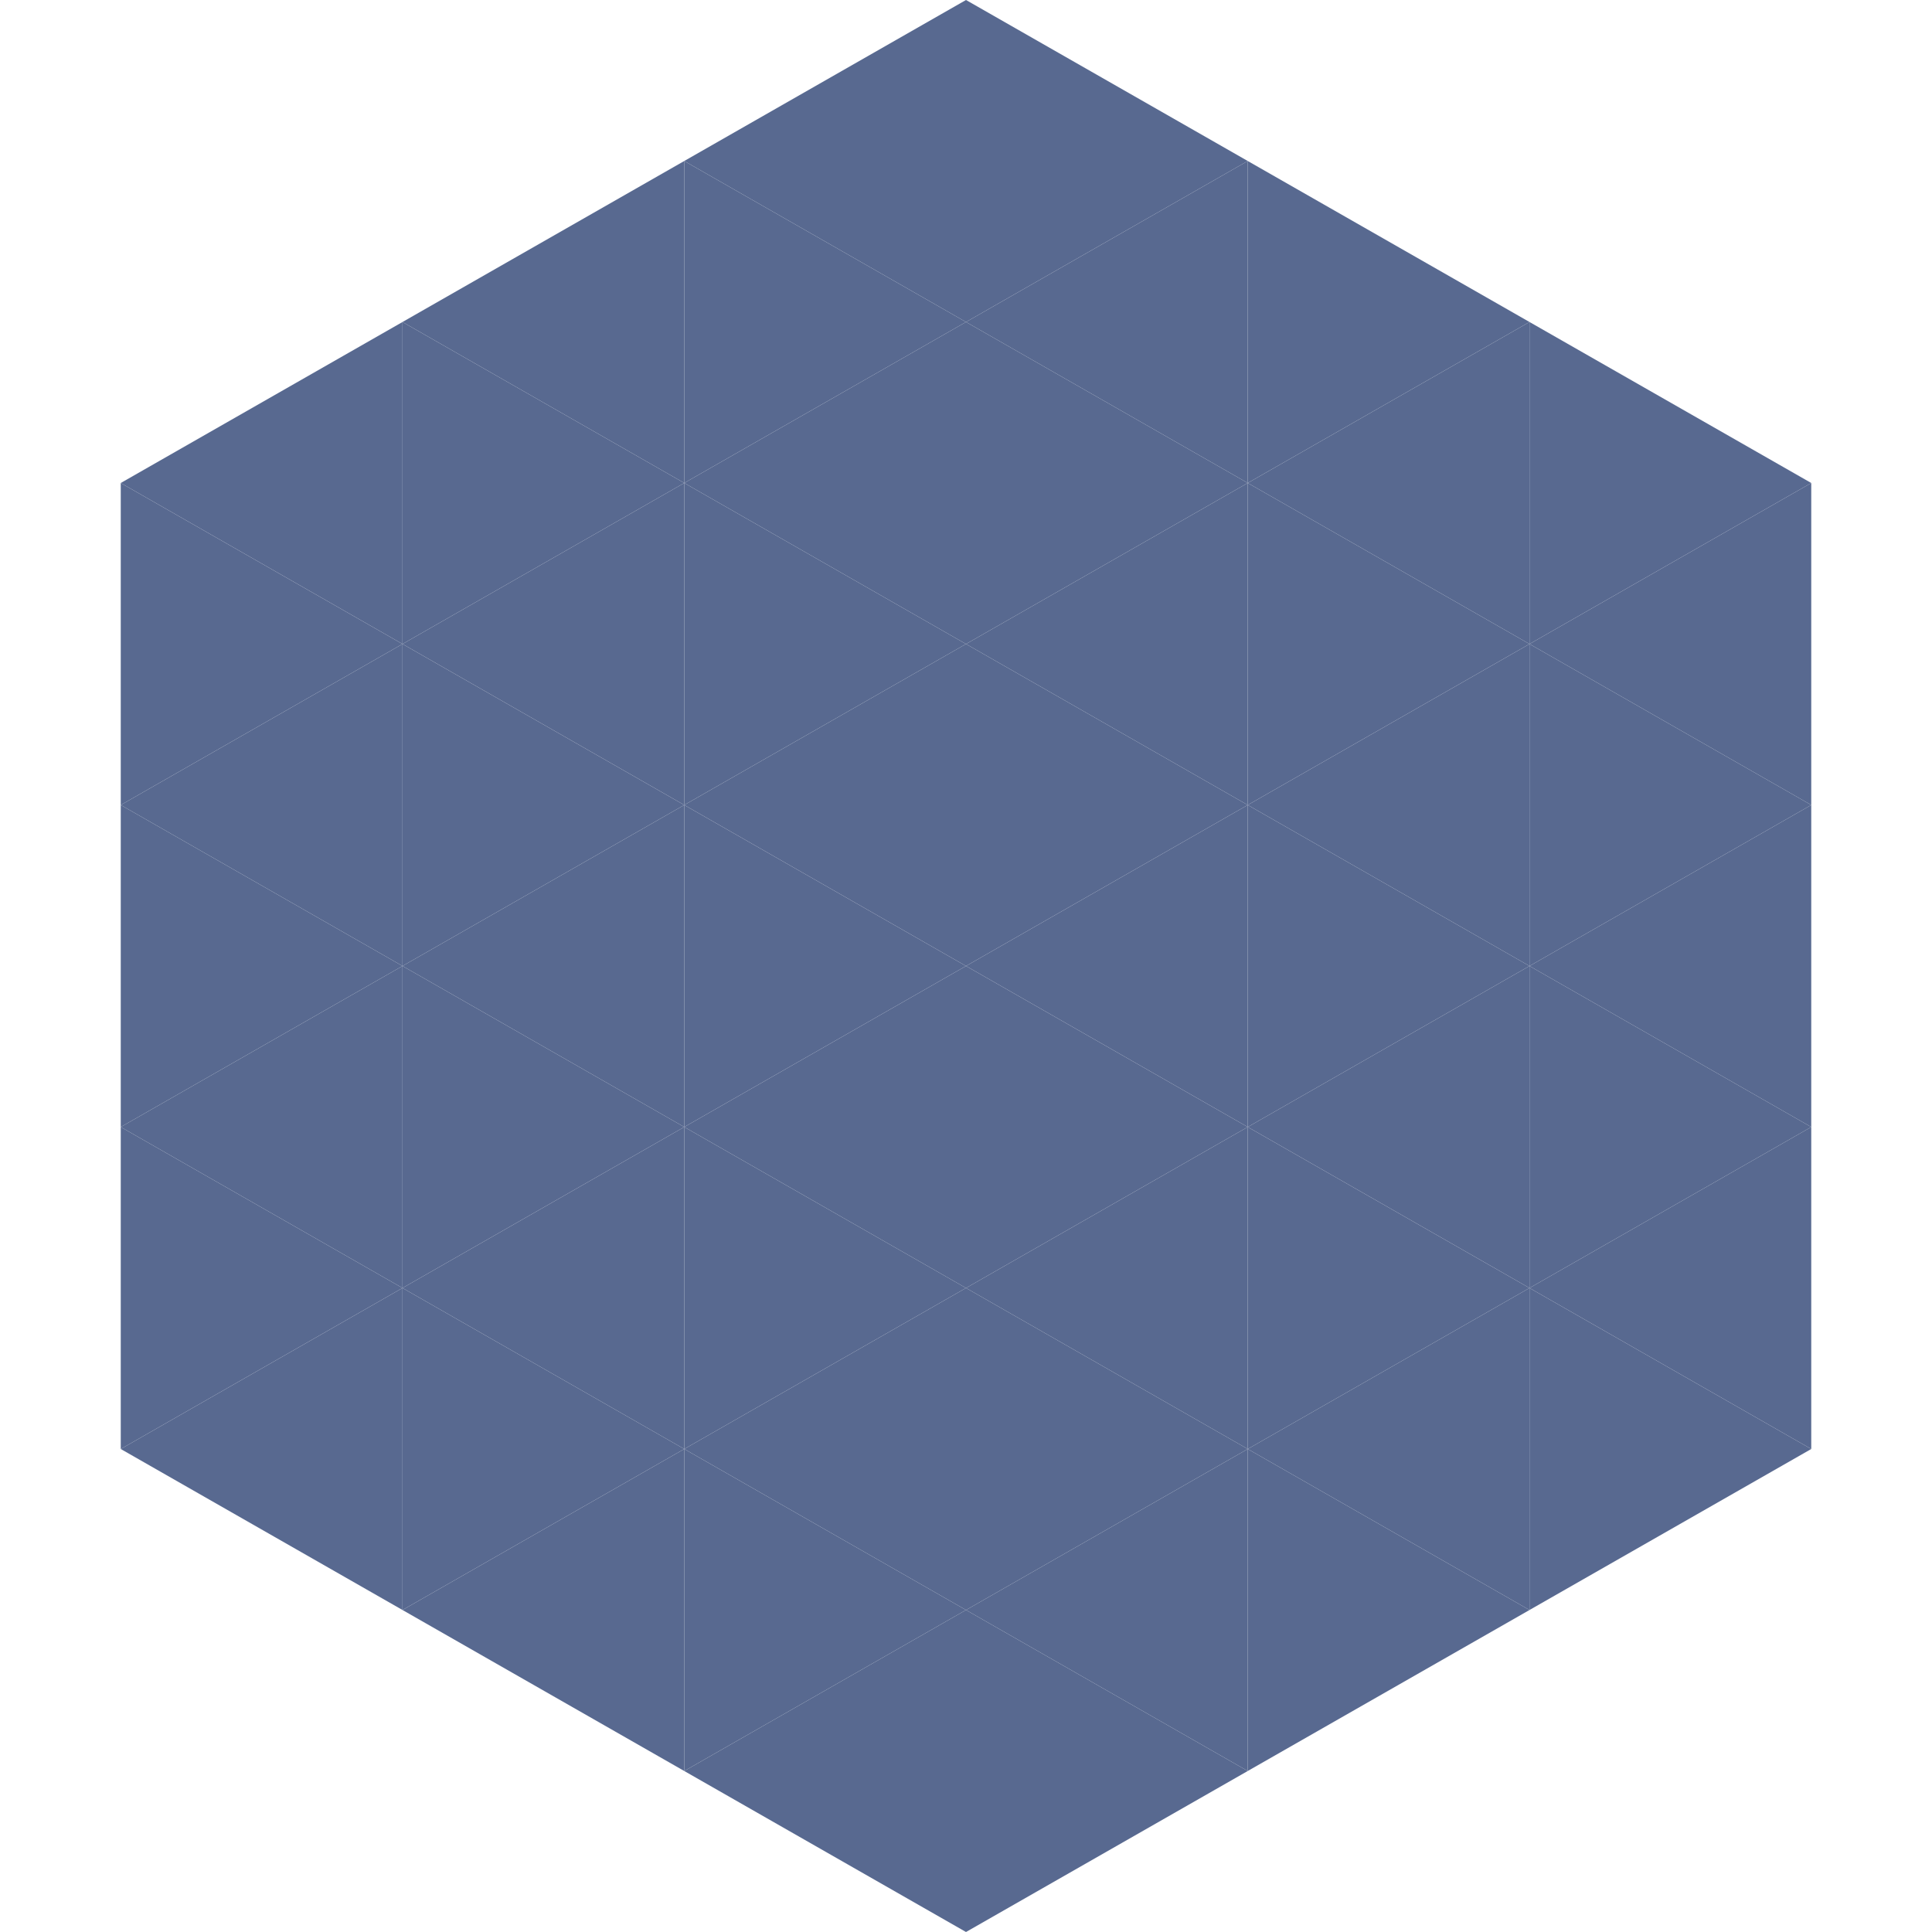 <?xml version="1.0"?>
<!-- Generated by SVGo -->
<svg width="240" height="240"
     xmlns="http://www.w3.org/2000/svg"
     xmlns:xlink="http://www.w3.org/1999/xlink">
<polygon points="50,40 15,60 50,80" style="fill:rgb(88,105,144)" />
<polygon points="190,40 225,60 190,80" style="fill:rgb(88,105,144)" />
<polygon points="15,60 50,80 15,100" style="fill:rgb(88,105,144)" />
<polygon points="225,60 190,80 225,100" style="fill:rgb(88,105,144)" />
<polygon points="50,80 15,100 50,120" style="fill:rgb(88,105,144)" />
<polygon points="190,80 225,100 190,120" style="fill:rgb(88,105,144)" />
<polygon points="15,100 50,120 15,140" style="fill:rgb(88,105,144)" />
<polygon points="225,100 190,120 225,140" style="fill:rgb(88,105,144)" />
<polygon points="50,120 15,140 50,160" style="fill:rgb(88,105,144)" />
<polygon points="190,120 225,140 190,160" style="fill:rgb(88,105,144)" />
<polygon points="15,140 50,160 15,180" style="fill:rgb(88,105,144)" />
<polygon points="225,140 190,160 225,180" style="fill:rgb(88,105,144)" />
<polygon points="50,160 15,180 50,200" style="fill:rgb(88,105,144)" />
<polygon points="190,160 225,180 190,200" style="fill:rgb(88,105,144)" />
<polygon points="15,180 50,200 15,220" style="fill:rgb(255,255,255); fill-opacity:0" />
<polygon points="225,180 190,200 225,220" style="fill:rgb(255,255,255); fill-opacity:0" />
<polygon points="50,0 85,20 50,40" style="fill:rgb(255,255,255); fill-opacity:0" />
<polygon points="190,0 155,20 190,40" style="fill:rgb(255,255,255); fill-opacity:0" />
<polygon points="85,20 50,40 85,60" style="fill:rgb(88,105,144)" />
<polygon points="155,20 190,40 155,60" style="fill:rgb(88,105,144)" />
<polygon points="50,40 85,60 50,80" style="fill:rgb(88,105,144)" />
<polygon points="190,40 155,60 190,80" style="fill:rgb(88,105,144)" />
<polygon points="85,60 50,80 85,100" style="fill:rgb(88,105,144)" />
<polygon points="155,60 190,80 155,100" style="fill:rgb(88,105,144)" />
<polygon points="50,80 85,100 50,120" style="fill:rgb(88,105,144)" />
<polygon points="190,80 155,100 190,120" style="fill:rgb(88,105,144)" />
<polygon points="85,100 50,120 85,140" style="fill:rgb(88,105,144)" />
<polygon points="155,100 190,120 155,140" style="fill:rgb(88,105,144)" />
<polygon points="50,120 85,140 50,160" style="fill:rgb(88,105,144)" />
<polygon points="190,120 155,140 190,160" style="fill:rgb(88,105,144)" />
<polygon points="85,140 50,160 85,180" style="fill:rgb(88,105,144)" />
<polygon points="155,140 190,160 155,180" style="fill:rgb(88,105,144)" />
<polygon points="50,160 85,180 50,200" style="fill:rgb(88,105,144)" />
<polygon points="190,160 155,180 190,200" style="fill:rgb(88,105,144)" />
<polygon points="85,180 50,200 85,220" style="fill:rgb(88,105,144)" />
<polygon points="155,180 190,200 155,220" style="fill:rgb(88,105,144)" />
<polygon points="120,0 85,20 120,40" style="fill:rgb(88,105,144)" />
<polygon points="120,0 155,20 120,40" style="fill:rgb(88,105,144)" />
<polygon points="85,20 120,40 85,60" style="fill:rgb(88,105,144)" />
<polygon points="155,20 120,40 155,60" style="fill:rgb(88,105,144)" />
<polygon points="120,40 85,60 120,80" style="fill:rgb(88,105,144)" />
<polygon points="120,40 155,60 120,80" style="fill:rgb(88,105,144)" />
<polygon points="85,60 120,80 85,100" style="fill:rgb(88,105,144)" />
<polygon points="155,60 120,80 155,100" style="fill:rgb(88,105,144)" />
<polygon points="120,80 85,100 120,120" style="fill:rgb(88,105,144)" />
<polygon points="120,80 155,100 120,120" style="fill:rgb(88,105,144)" />
<polygon points="85,100 120,120 85,140" style="fill:rgb(88,105,144)" />
<polygon points="155,100 120,120 155,140" style="fill:rgb(88,105,144)" />
<polygon points="120,120 85,140 120,160" style="fill:rgb(88,105,144)" />
<polygon points="120,120 155,140 120,160" style="fill:rgb(88,105,144)" />
<polygon points="85,140 120,160 85,180" style="fill:rgb(88,105,144)" />
<polygon points="155,140 120,160 155,180" style="fill:rgb(88,105,144)" />
<polygon points="120,160 85,180 120,200" style="fill:rgb(88,105,144)" />
<polygon points="120,160 155,180 120,200" style="fill:rgb(88,105,144)" />
<polygon points="85,180 120,200 85,220" style="fill:rgb(88,105,144)" />
<polygon points="155,180 120,200 155,220" style="fill:rgb(88,105,144)" />
<polygon points="120,200 85,220 120,240" style="fill:rgb(88,105,144)" />
<polygon points="120,200 155,220 120,240" style="fill:rgb(88,105,144)" />
<polygon points="85,220 120,240 85,260" style="fill:rgb(255,255,255); fill-opacity:0" />
<polygon points="155,220 120,240 155,260" style="fill:rgb(255,255,255); fill-opacity:0" />
</svg>
